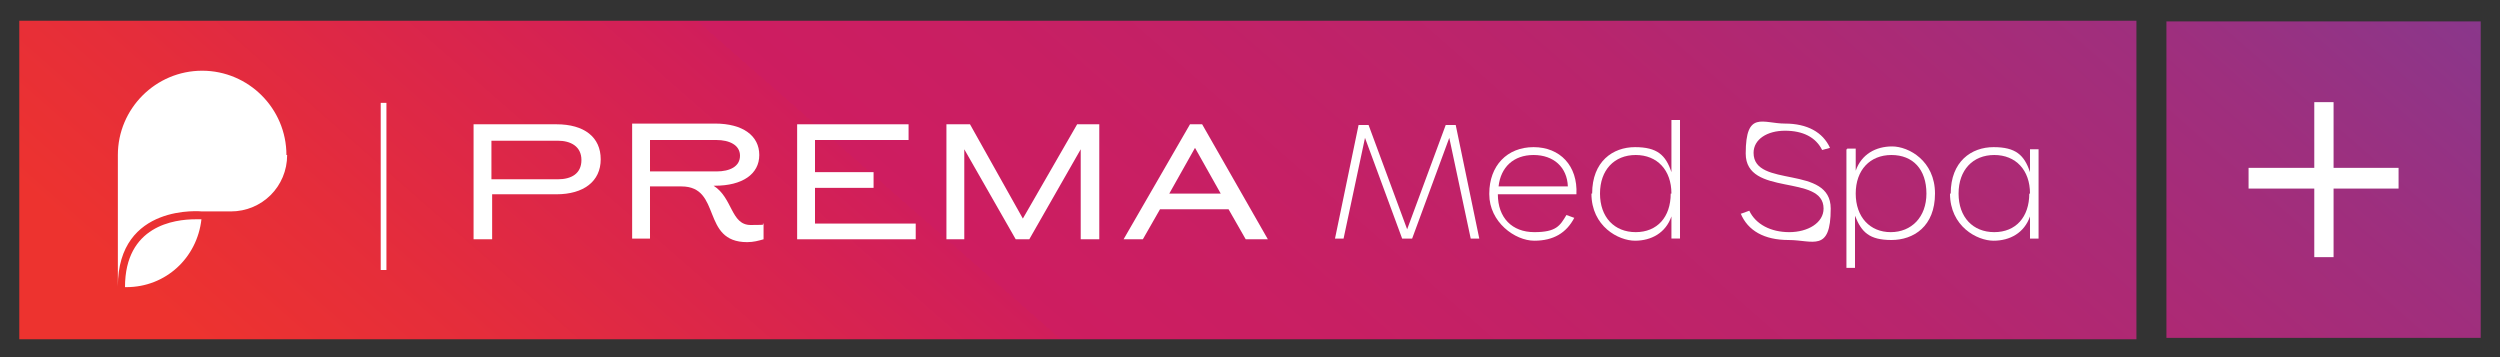<?xml version="1.0" encoding="UTF-8"?>
<svg id="uuid-3592edee-c4bd-4312-8814-5102a33a31d9" xmlns="http://www.w3.org/2000/svg" version="1.1" xmlns:xlink="http://www.w3.org/1999/xlink" viewBox="0 0 350 50">
  <rect x="0" y="0" width="350" height="50" fill="#333333" stroke="none"/>
  <!-- Generator: Adobe Illustrator 29.4.0, SVG Export Plug-In . SVG Version: 2.1.0 Build 152)  -->
  <defs>
    <style>
      .st0 {
        clip-path: url(#clippath-4);
      }

      .st1 {
        fill: #fff;
      }

      .st2 {
        fill: url(#linear-gradient1);
      }

      .st3 {
        fill: none;
      }

      .st4 {
        clip-path: url(#clippath-1);
      }

      .st5 {
        clip-path: url(#clippath-5);
      }

      .st6 {
        clip-path: url(#clippath-3);
      }

      .st7 {
        clip-path: url(#clippath-2);
      }

      .st8 {
        fill: url(#linear-gradient);
      }

      .st9 {
        clip-path: url(#clippath);
      }
    </style>
    <clipPath id="clippath">
      <rect class="st3" x="2.7" y="2.1" width="346.6" height="46.1"/>
    </clipPath>
    <clipPath id="clippath-1">
      <rect class="st3" x="2.5" y="2.9" width="296.6" height="44.6"/>
    </clipPath>
    <clipPath id="clippath-2">
      <rect class="st3" x="-4.5" y="2.9" width="516.3" height="44.6"/>
    </clipPath>
    <linearGradient id="linear-gradient" x1="792.3" y1="-13903.6" x2="842.6" y2="-13903.6" gradientTransform="translate(-7420.5 -12407) rotate(131.2) scale(5.3 1)" gradientUnits="userSpaceOnUse">
      <stop offset="0" stop-color="#793e97"/>
      <stop offset="0" stop-color="#7a3d95"/>
      <stop offset=".2" stop-color="#9e2f7e"/>
      <stop offset=".4" stop-color="#b8256d"/>
      <stop offset=".6" stop-color="#c81f63"/>
      <stop offset=".7" stop-color="#ce1d60"/>
      <stop offset=".7" stop-color="#d01e5b"/>
      <stop offset=".9" stop-color="#e52d3b"/>
      <stop offset="1" stop-color="#ed332f"/>
    </linearGradient>
    <clipPath id="clippath-3">
      <rect class="st3" x="303.3" y="3" width="44" height="44.3"/>
    </clipPath>
    <clipPath id="clippath-4">
      <rect class="st3" x="-4.5" y="2.9" width="516.3" height="44.6"/>
    </clipPath>
    <linearGradient id="linear-gradient1" x1="792.1" y1="-13900.9" x2="842.4" y2="-13900.9" gradientTransform="translate(-7420.5 -12407) rotate(131.2) scale(5.3 1)" gradientUnits="userSpaceOnUse">
      <stop offset="0" stop-color="#793e97"/>
      <stop offset="0" stop-color="#7a3d95"/>
      <stop offset=".2" stop-color="#9e2f7e"/>
      <stop offset=".4" stop-color="#b8256d"/>
      <stop offset=".6" stop-color="#c81f63"/>
      <stop offset=".7" stop-color="#ce1d60"/>
      <stop offset=".7" stop-color="#d01e5b"/>
      <stop offset=".9" stop-color="#e52d3b"/>
      <stop offset="1" stop-color="#ed332f"/>
    </linearGradient>
    <clipPath id="clippath-5">
      <rect class="st3" x="1.8" y="2.6" width="344.7" height="45.1"/>
    </clipPath>
  </defs>
  <g id="Artwork_20">
    <g class="st9">
      <g>
        <g class="st4">
          <g class="st7">
            <rect class="st8" x="-.3" width="350" height="50"/>
          </g>
        </g>
        <path class="st1" d="M53.7,37.9V14.4v23.4h0Z"/>
        <rect class="st1" x="53.3" y="14.4" width=".8" height="23.4"/>
        <g class="st6">
          <g class="st0">
            <rect class="st2" x="-1.7" y="-2.5" width="350" height="50"/>
          </g>
        </g>
        <polygon class="st1" points="324 26.4 314.8 26.4 314.8 23.5 324 23.5 324 14.3 326.7 14.3 326.7 23.5 335.8 23.5 335.8 26.4 326.7 26.4 326.7 36 324 36 324 26.4"/>
        <g class="st5">
          <g>
            <path class="st1" d="M66.3,33.5v-16.1h11.6c3.9,0,6.2,1.8,6.2,4.9s-2.4,4.9-6.2,4.9h-9v6.3h-2.6ZM68.8,19.6v5.5h9.3c1.9,0,3.3-.8,3.3-2.7s-1.5-2.7-3.3-2.7h-9.3Z"/>
            <path class="st1" d="M106.9,33.5c-.7.2-1.4.4-2.3.4-6.5,0-3.5-7.8-9.2-7.8h-4.4v7.3h-2.5v-16.1h11.6c3.9,0,6.2,1.7,6.2,4.4s-2.4,4.3-6.2,4.3h-.2c2.7,1.7,2.4,5.5,5.2,5.5s1.3-.1,1.8-.2v2.2ZM91,19.6v4.4h9.3c1.9,0,3.3-.7,3.3-2.2s-1.5-2.2-3.3-2.2c0,0-9.3,0-9.3,0Z"/>
            <polygon class="st1" points="111.6 33.5 111.6 17.4 127.2 17.4 127.2 19.6 114.1 19.6 114.1 24.1 122.3 24.1 122.3 26.3 114.1 26.3 114.1 31.3 128.2 31.3 128.2 33.5 111.6 33.5"/>
            <polygon class="st1" points="132.5 17.4 135.8 17.4 143.2 30.6 150.8 17.4 153.9 17.4 153.9 33.5 151.3 33.5 151.3 20.9 144.1 33.5 142.2 33.5 135 20.9 135 33.5 132.5 33.5 132.5 17.4"/>
            <path class="st1" d="M160.1,33.5h-2.8l9.3-16.1h1.7l9.2,16.1h-3.1l-2.4-4.2h-9.6l-2.4,4.2h.1ZM163.7,27.1h7.2l-3.6-6.4-3.6,6.4h0Z"/>
            <polygon class="st1" points="190.2 17.5 191.6 17.5 197 32.1 202.4 17.5 203.8 17.5 207.1 33.4 205.9 33.4 202.9 19.3 197.7 33.4 196.3 33.4 191.1 19.3 188.1 33.4 186.9 33.4 190.2 17.5"/>
            <path class="st1" d="M208.5,27.1c0-3.9,2.5-6.5,6.2-6.5s6.2,2.6,6,6.6h-11c0,3.3,2,5.3,5.1,5.3s3.6-.9,4.5-2.4l1.1.4c-1.1,2.1-2.9,3.2-5.6,3.2s-6.3-2.6-6.3-6.5M219.5,26.1c-.1-2.7-2-4.4-4.8-4.4s-4.6,1.7-4.9,4.4h9.7Z"/>
            <path class="st1" d="M222.9,27.1c0-4.5,2.9-6.5,6-6.5s4.3,1.1,5.1,3.5v-7.3h1.2v16.6h-1.2v-3.1c-.8,2.3-2.8,3.4-5.1,3.4s-6.1-2-6.1-6.6M234,27.1c0-3.3-2-5.4-5-5.4s-5,2.1-5,5.4,2,5.4,5,5.4,4.9-2.1,4.9-5.4"/>
            <path class="st1" d="M243.8,29.9l1.1-.4c.9,1.9,3,3,5.6,3s4.8-1.3,4.8-3.3c0-4.9-10.9-1.6-10.9-7.7s2.4-4.2,5.5-4.2,5.3,1.2,6.3,3.4l-1.1.3c-.9-1.8-2.7-2.7-5.2-2.7s-4.4,1.2-4.4,3.1c0,5,10.8,1.6,10.8,7.8s-2.5,4.4-5.9,4.4-5.7-1.3-6.7-3.7"/>
            <path class="st1" d="M258.6,20.8h1.2v3.1c.8-2.3,2.8-3.4,5.1-3.4s6,2,6,6.6-3,6.5-6.1,6.5-4.2-1.1-5.1-3.4v7.3h-1.2v-16.6h.1ZM269.7,27.1c0-3.4-1.9-5.4-4.9-5.4s-5,2.1-5,5.4,2,5.4,4.9,5.4,5-2.1,5-5.4"/>
            <path class="st1" d="M273.1,27.1c0-4.5,2.9-6.5,6-6.5s4.3,1.1,5.1,3.5v-3.2h1.2v12.5h-1.2v-3.1c-.8,2.3-2.8,3.4-5.1,3.4s-6.1-2-6.1-6.6M284.2,27.1c0-3.3-2-5.4-5-5.4s-5,2.1-5,5.4,2,5.4,5,5.4,4.9-2.1,4.9-5.4"/>
          </g>
        </g>
        <path class="st1" d="M28.2,30.7h-.8c-3,0-9.9.9-9.9,9.5h-1.1,1.3c5.5,0,9.9-4.1,10.5-9.5h0ZM40.2,21.7c0,4.4-3.5,7.9-7.9,7.9h-4s-11.8-1.2-11.8,10.5v-18.4c0-6.5,5.3-11.8,11.8-11.8s11.8,5.3,11.8,11.8h0Z"/>
      </g>
    </g>
  </g>
</svg>